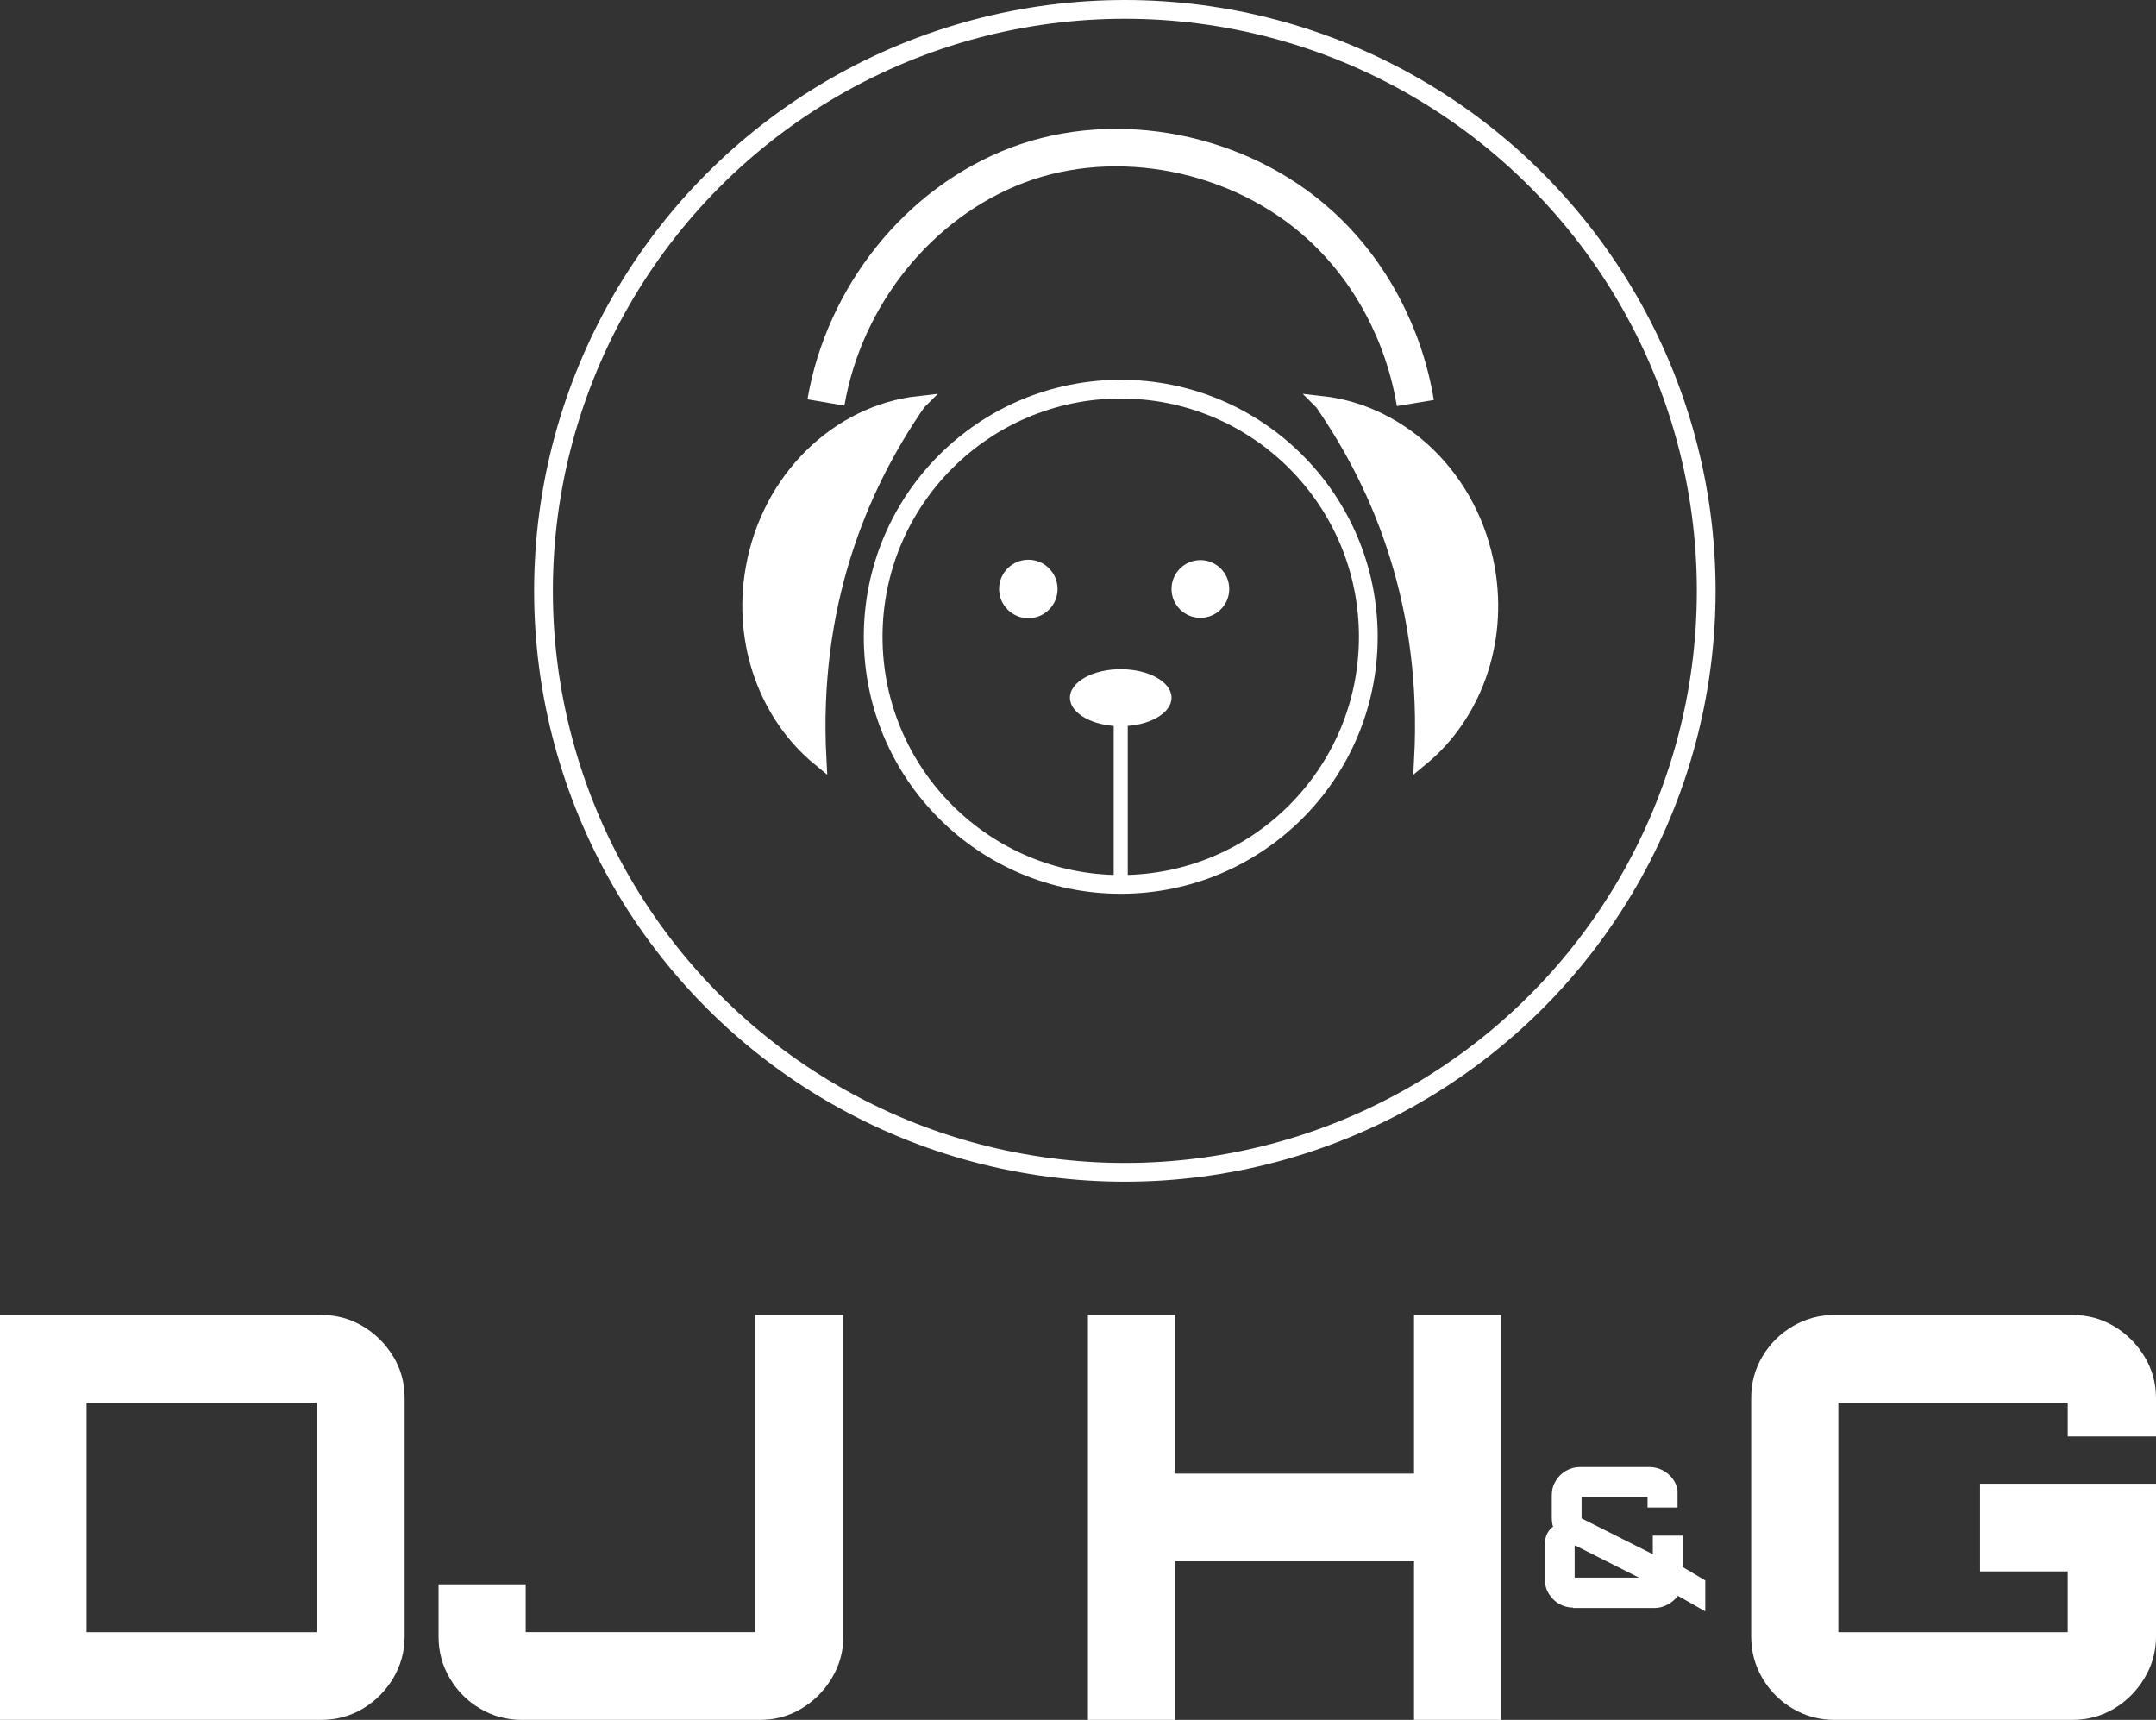 <svg xmlns="http://www.w3.org/2000/svg" id="Warstwa_2" data-name="Warstwa 2" viewBox="0 0 115.04 91.75"><rect x="0" y="0" width="115.04" height="91.75" fill="#333333" stroke="none"/><defs><style>      .cls-1, .cls-2, .cls-3, .cls-4 {        stroke: #fff;        stroke-miterlimit: 10;      }      .cls-1, .cls-5 {        fill: #fff;      }      .cls-1, .cls-4 {        stroke-width: .75px;      }      .cls-6 {        isolation: isolate;      }      .cls-2, .cls-3, .cls-4 {        fill: none;      }      .cls-5 {        stroke-width: 0px;      }      .cls-3 {        stroke-width: 2px;      }    </style></defs><g id="Warstwa_2-2" data-name="Warstwa 2"><g id="Layer_1" data-name="Layer 1"><g><g><circle class="cls-2" cx="60.02" cy="31.52" r="31.02"></circle><circle class="cls-2" cx="59.8" cy="33.97" r="13.21"></circle><circle class="cls-5" cx="64.05" cy="31.42" r="1.54"></circle><circle class="cls-5" cx="54.87" cy="31.42" r="1.56"></circle><ellipse class="cls-5" cx="59.8" cy="37.22" rx="2.71" ry="1.52"></ellipse><line class="cls-4" x1="59.8" y1="37.94" x2="59.8" y2="47.18"></line><path class="cls-1" d="M49.02,21.5c-4.3.48-8.01,4.01-8.86,8.83-.71,4.03.78,7.89,3.56,10.17-.43-8.12,2.11-14.39,5.3-19Z"></path><path class="cls-1" d="M70.53,21.5c4.3.48,8.01,4.01,8.86,8.83.71,4.03-.78,7.89-3.56,10.17.43-8.12-2.11-14.39-5.3-19Z"></path><path class="cls-3" d="M44.07,21.47c.97-5.67,4.94-10.66,10.22-12.66,5.28-2,11.84-.73,16.16,3.21,2.68,2.44,4.47,5.85,5.07,9.48"></path></g><g class="cls-6"><g class="cls-6"><path class="cls-5" d="M0,91.75v-21.6h17.13c.82,0,1.56.2,2.23.6.67.4,1.21.94,1.62,1.61.41.67.61,1.41.61,2.23v12.72c0,.8-.21,1.54-.61,2.22-.41.68-.95,1.22-1.62,1.62-.67.4-1.42.6-2.23.6H0ZM16.89,87.07v-12.24H4.62v12.24h12.27Z"></path><path class="cls-5" d="M27.84,91.75c-.8,0-1.54-.2-2.22-.6-.68-.4-1.22-.94-1.62-1.62-.4-.68-.6-1.42-.6-2.22v-2.79h4.65v2.55h12.24v-16.92h4.71v17.16c0,.8-.21,1.54-.62,2.22-.41.68-.95,1.22-1.62,1.62-.67.4-1.41.6-2.21.6h-12.72Z"></path><path class="cls-5" d="M58.05,91.75v-21.6h4.65v8.46h12.75v-8.46h4.65v21.6h-4.65v-8.46h-12.75v8.46h-4.65Z"></path></g></g><g class="cls-6"><g class="cls-6"><path class="cls-5" d="M83.94,85.76c-.27,0-.52-.07-.75-.2s-.41-.32-.55-.54c-.14-.23-.21-.48-.21-.77v-1.93c0-.15.04-.31.11-.48.08-.17.19-.3.33-.4-.05-.12-.07-.3-.07-.55v-1.12c0-.29.07-.54.21-.77.14-.23.32-.41.55-.54.23-.13.48-.2.75-.2h3.69c.24,0,.47.05.69.16.22.11.4.26.54.44.15.19.24.4.28.64v.92h-1.6v-.55h-3.52v1.13l3.8,1.91v-.99h1.6v1.68l1.2.71v1.65l-1.46-.83c-.15.2-.33.35-.55.47-.22.12-.46.18-.7.18h-4.34ZM87.03,84.16h.42l-3.25-1.64-.16-.08s-.02.03-.02.08v1.64h3.01Z"></path></g></g><g class="cls-6"><g class="cls-6"><path class="cls-5" d="M97.88,91.75c-.8,0-1.54-.2-2.22-.6-.68-.4-1.22-.94-1.62-1.62-.4-.68-.6-1.42-.6-2.22v-12.72c0-.82.2-1.56.6-2.23.4-.67.94-1.21,1.62-1.61.68-.4,1.42-.6,2.22-.6h12.69c.82,0,1.56.2,2.23.6s1.21.94,1.62,1.61.62,1.41.62,2.23v2.04h-4.71v-1.8h-12.24v12.24h12.24v-3.24h-4.68v-4.68h9.39v8.16c0,.8-.21,1.54-.62,2.22s-.95,1.22-1.62,1.62-1.42.6-2.23.6h-12.69Z"></path></g></g></g></g></g></svg>